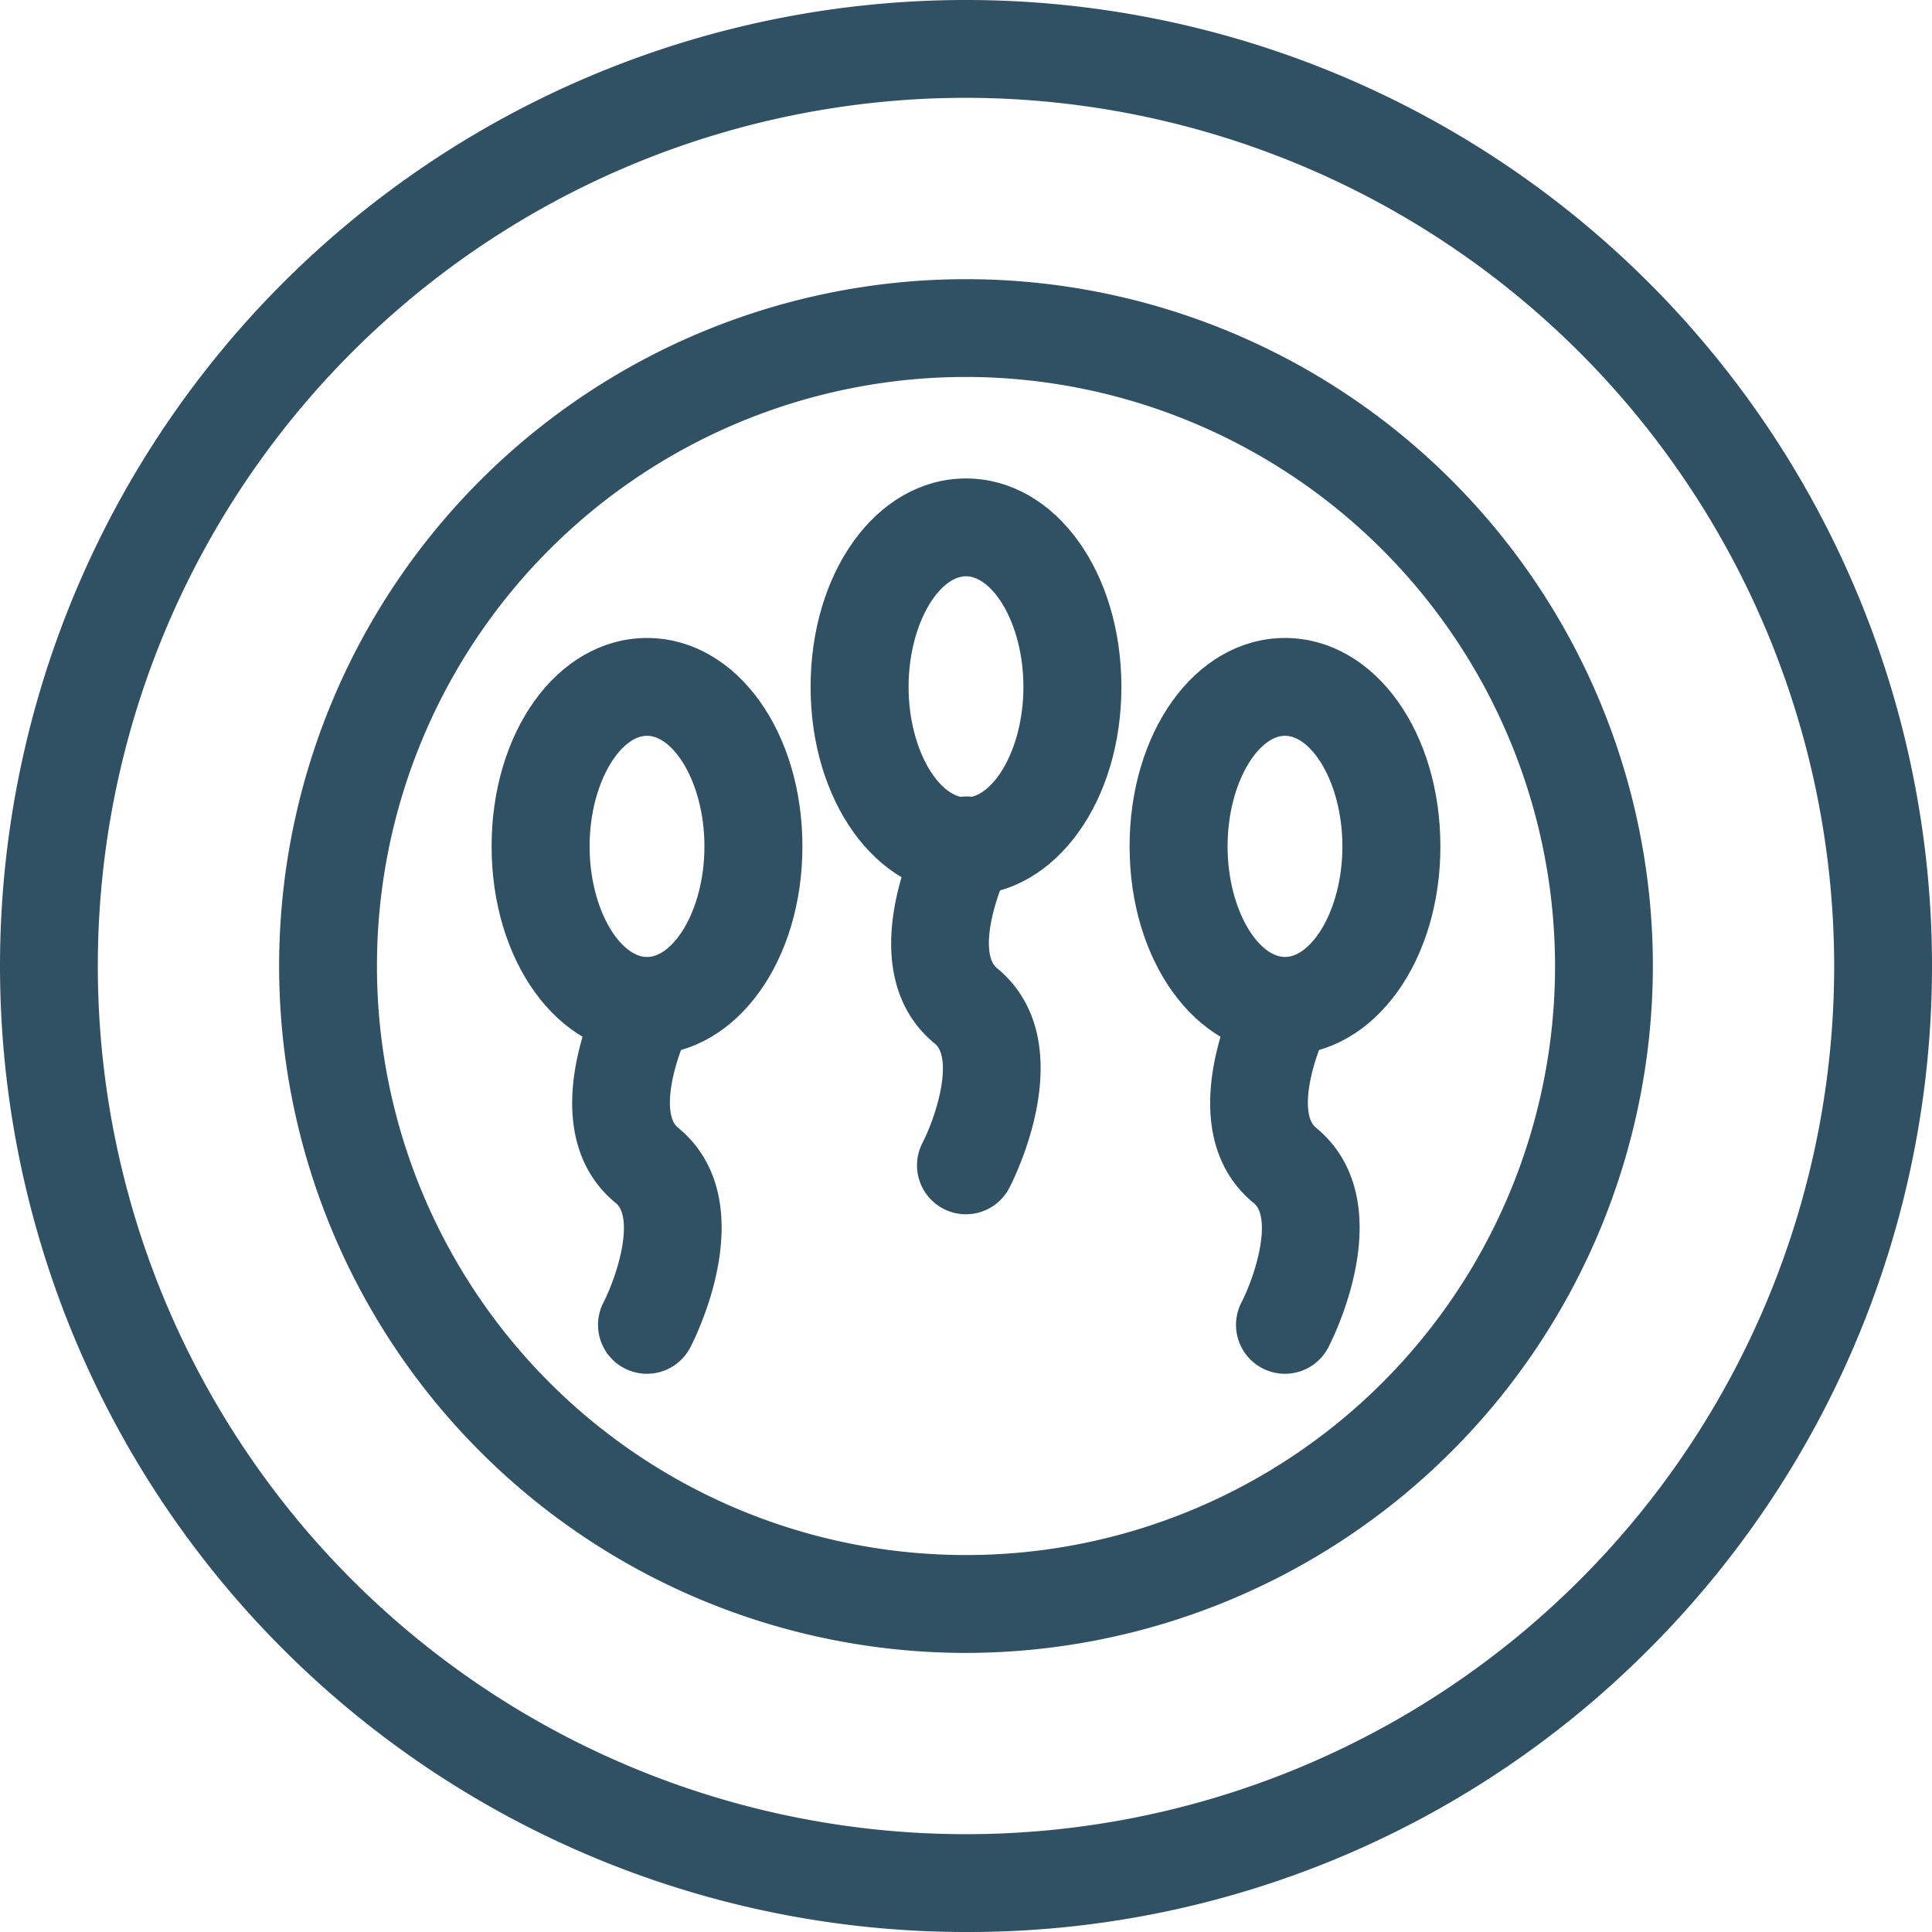 <svg xmlns="http://www.w3.org/2000/svg" width="46" height="46" viewBox="0 0 46 46">
  <g id="noun-sperms-2898758" transform="translate(-18.5 -18.5)">
    <g id="Group_12085" data-name="Group 12085" transform="translate(19 19)">
      <g id="Group_12074" data-name="Group 12074" transform="translate(0 0)">
        <path id="Path_6252" data-name="Path 6252" d="M41.5,64a22.5,22.5,0,1,1,15.91-6.59A22.352,22.352,0,0,1,41.5,64Zm0-43.671A21.171,21.171,0,1,0,62.671,41.5,21.195,21.195,0,0,0,41.5,20.329Z" transform="translate(-19 -19)" fill="#305063" stroke="#305063" stroke-width="1"/>
      </g>
      <g id="Group_12075" data-name="Group 12075" transform="translate(6.646 6.646)">
        <path id="Path_6253" data-name="Path 6253" d="M104.854,120.709a15.854,15.854,0,1,1,15.854-15.854A15.872,15.872,0,0,1,104.854,120.709Zm0-30.38a14.525,14.525,0,1,0,14.525,14.525A14.542,14.542,0,0,0,104.854,90.329Z" transform="translate(-89 -89)" fill="#305063" stroke="#305063" stroke-width="1"/>
      </g>
      <g id="Group_12078" data-name="Group 12078" transform="translate(19.304 11.392)">
        <g id="Group_12076" data-name="Group 12076">
          <path id="Path_6254" data-name="Path 6254" d="M225.529,147.924c-1.792,0-3.2-1.96-3.2-4.462s1.4-4.462,3.2-4.462,3.2,1.96,3.2,4.462S227.322,147.924,225.529,147.924Zm0-7.595c-1.012,0-1.867,1.435-1.867,3.133s.855,3.133,1.867,3.133,1.867-1.435,1.867-3.133S226.541,140.329,225.529,140.329Z" transform="translate(-222.333 -139)" fill="#305063" stroke="#305063" stroke-width="1"/>
        </g>
        <g id="Group_12077" data-name="Group 12077" transform="translate(1.917 7.595)">
          <path id="Path_6255" data-name="Path 6255" d="M243.8,227.922a.665.665,0,0,1-.589-.972c.295-.567.957-2.33.168-2.975-1.791-1.465-.235-4.492-.168-4.62a.665.665,0,1,1,1.177.617c-.294.566-.957,2.329-.168,2.975,1.791,1.465.235,4.492.168,4.62A.664.664,0,0,1,243.8,227.922Z" transform="translate(-242.523 -218.998)" fill="#305063" stroke="#305063" stroke-width="1"/>
        </g>
      </g>
      <g id="Group_12081" data-name="Group 12081" transform="translate(11.709 15.19)">
        <g id="Group_12079" data-name="Group 12079">
          <path id="Path_6256" data-name="Path 6256" d="M145.529,187.924c-1.792,0-3.2-1.96-3.2-4.462s1.4-4.462,3.2-4.462,3.2,1.96,3.2,4.462S147.322,187.924,145.529,187.924Zm0-7.595c-1.012,0-1.867,1.435-1.867,3.133s.855,3.133,1.867,3.133,1.867-1.435,1.867-3.133S146.541,180.329,145.529,180.329Z" transform="translate(-142.333 -179)" fill="#305063" stroke="#305063" stroke-width="1"/>
        </g>
        <g id="Group_12080" data-name="Group 12080" transform="translate(1.917 7.595)">
          <path id="Path_6257" data-name="Path 6257" d="M163.8,267.923a.665.665,0,0,1-.589-.972c.294-.567.957-2.33.168-2.976-1.791-1.465-.235-4.492-.168-4.62a.665.665,0,0,1,1.177.617c-.294.566-.957,2.329-.168,2.975,1.791,1.465.235,4.492.168,4.62A.664.664,0,0,1,163.8,267.923Z" transform="translate(-162.523 -258.999)" fill="#305063" stroke="#305063" stroke-width="1"/>
        </g>
      </g>
      <g id="Group_12084" data-name="Group 12084" transform="translate(26.899 15.19)">
        <g id="Group_12082" data-name="Group 12082">
          <path id="Path_6258" data-name="Path 6258" d="M305.529,187.924c-1.792,0-3.2-1.96-3.2-4.462s1.4-4.462,3.2-4.462,3.2,1.96,3.2,4.462S307.322,187.924,305.529,187.924Zm0-7.595c-1.012,0-1.867,1.435-1.867,3.133s.855,3.133,1.867,3.133,1.867-1.435,1.867-3.133S306.541,180.329,305.529,180.329Z" transform="translate(-302.333 -179)" fill="#305063" stroke="#305063" stroke-width="1"/>
        </g>
        <g id="Group_12083" data-name="Group 12083" transform="translate(1.917 7.595)">
          <path id="Path_6259" data-name="Path 6259" d="M323.8,267.923a.665.665,0,0,1-.589-.972c.295-.567.957-2.33.168-2.975-1.791-1.465-.235-4.492-.168-4.62a.665.665,0,0,1,1.177.617c-.294.566-.957,2.329-.168,2.975,1.791,1.465.235,4.492.168,4.62A.664.664,0,0,1,323.8,267.923Z" transform="translate(-322.523 -258.999)" fill="#305063" stroke="#305063" stroke-width="1"/>
        </g>
      </g>
    </g>
  </g>
</svg>
